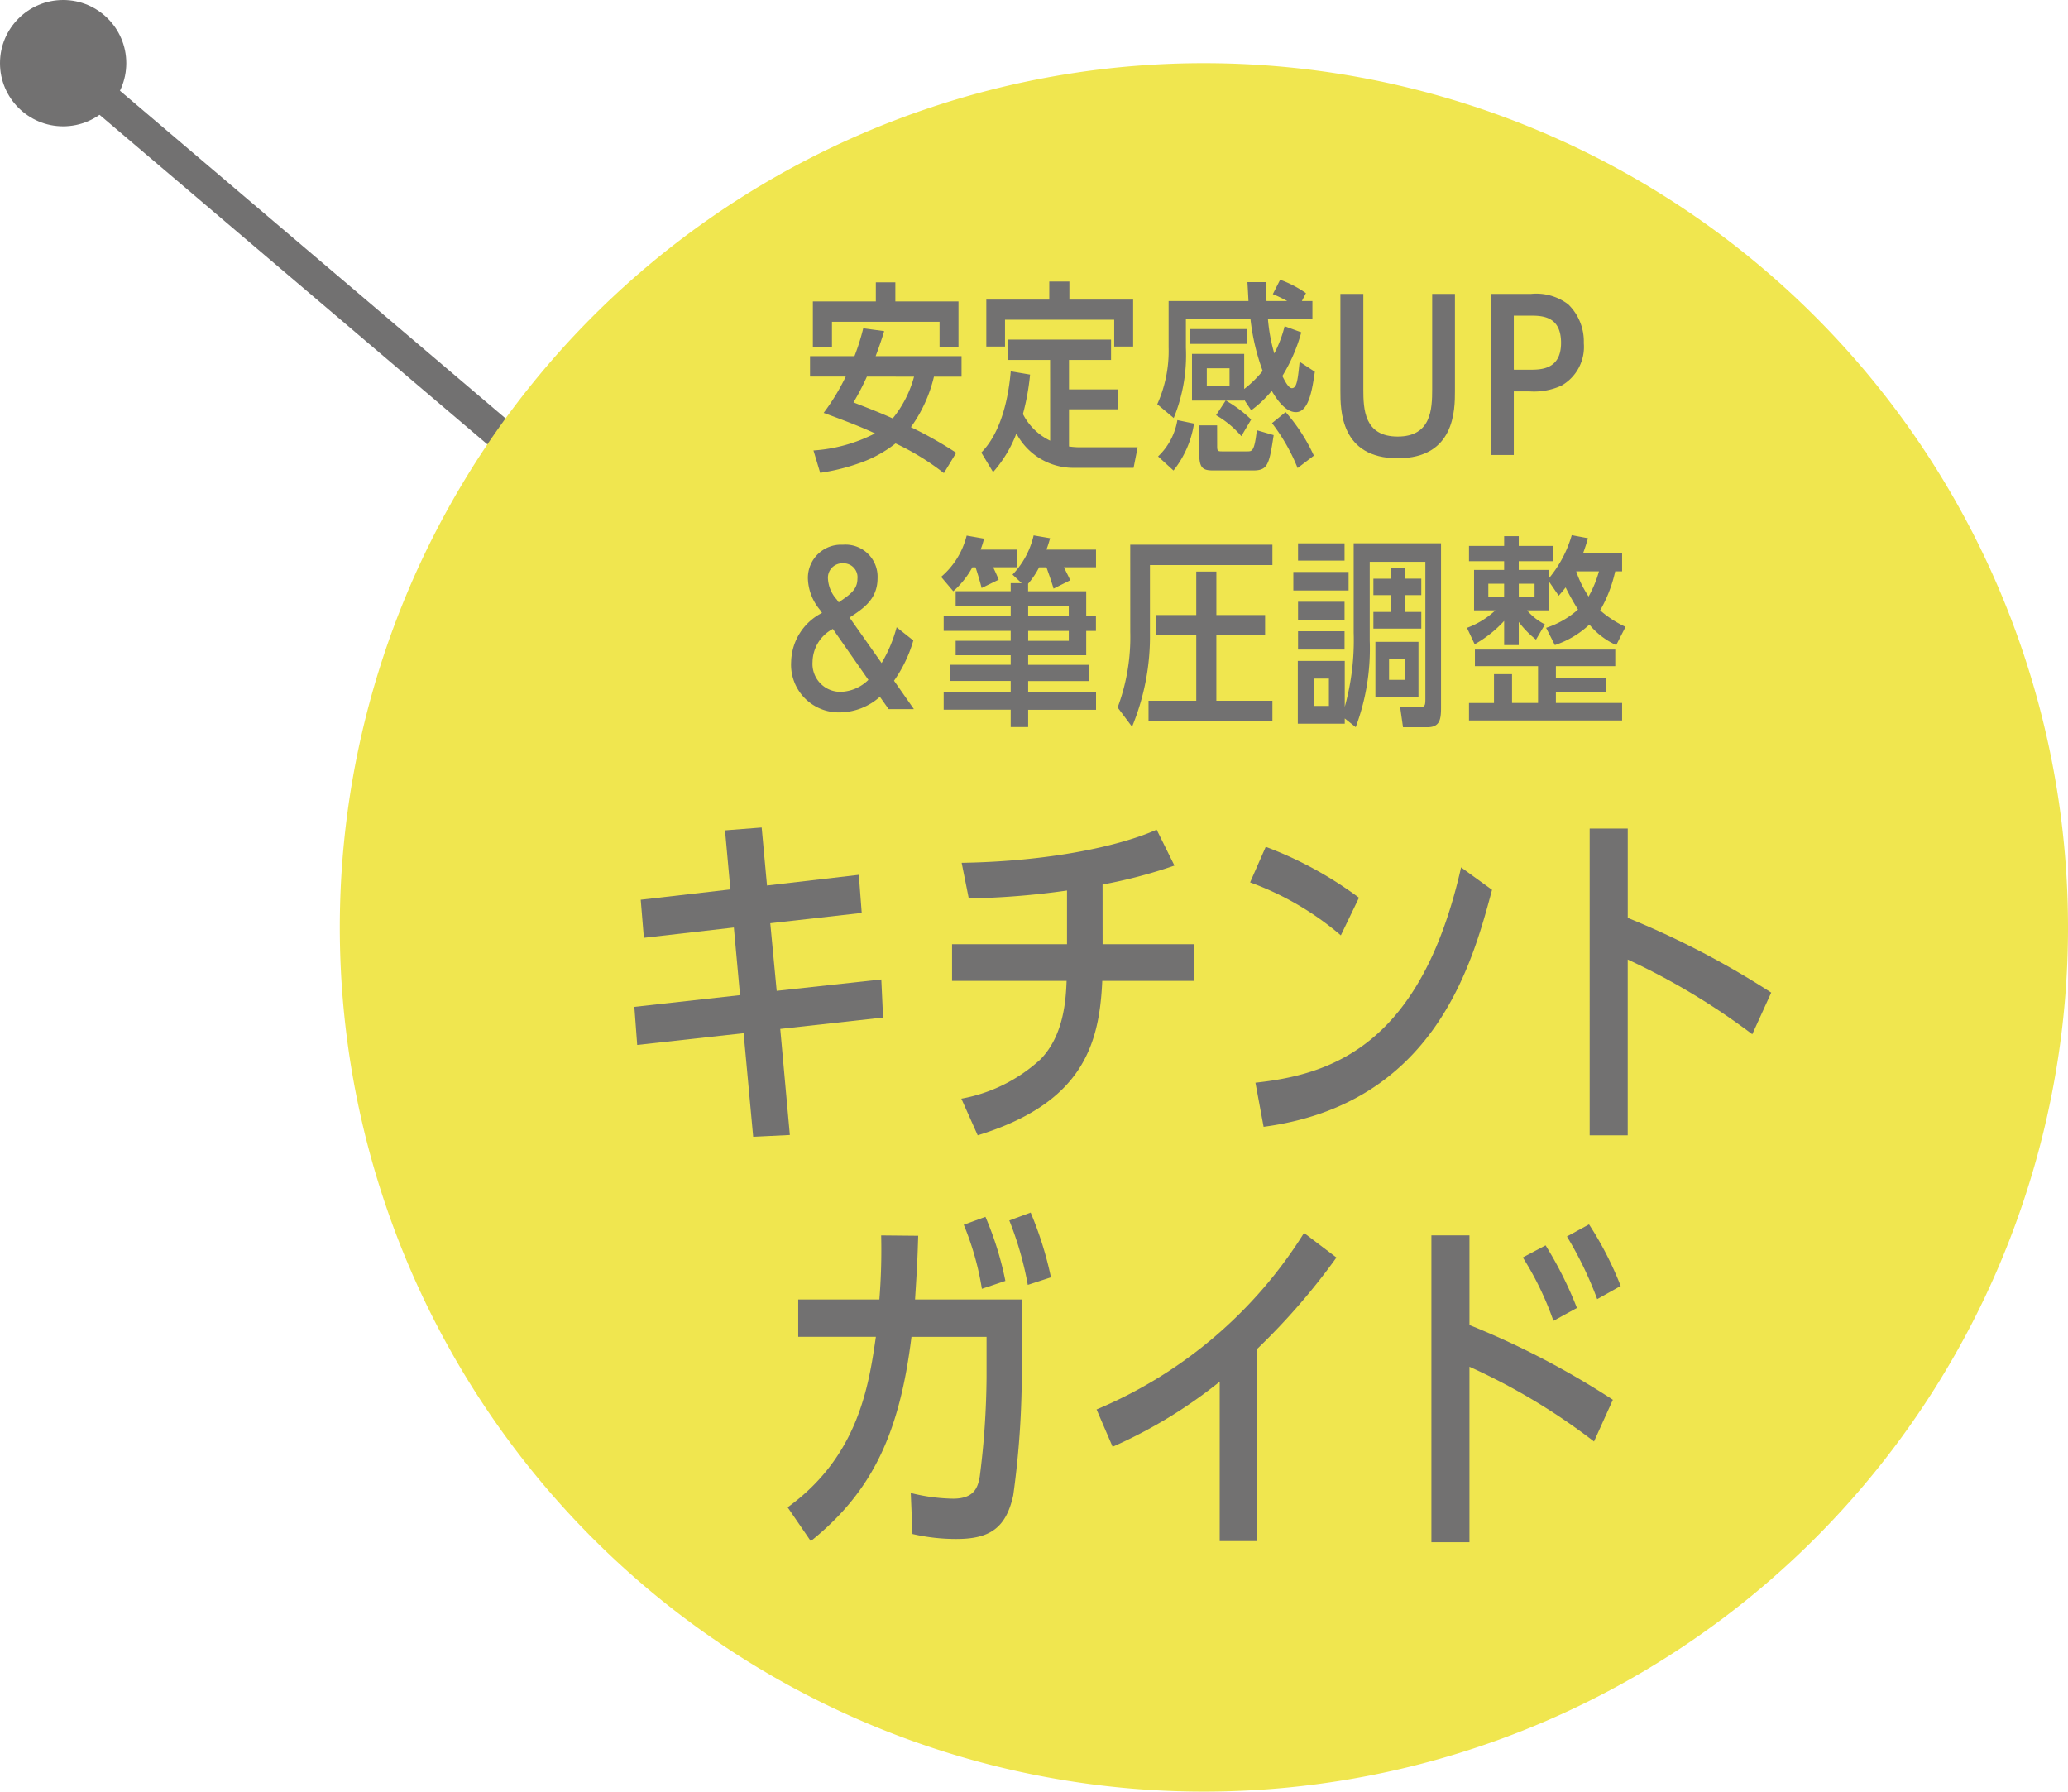 <svg xmlns="http://www.w3.org/2000/svg" width="131" height="113.475"><path fill="none" stroke="#727171" stroke-width="2" d="m4 4 72.263 61.4" data-name="パス 37948"/><circle cx="4" cy="4" r="4" fill="#727171" data-name="楕円形 5"/><g data-name="グループ 350"><path fill="#f0e64f" d="M131 58.737A54.737 54.737 0 1 1 76.262 4 54.74 54.74 0 0 1 131 58.737" data-name="パス 37927"/><path fill="#727171" d="m45.927 52.591 2.322-.18.338 3.674 5.816-.676.184 2.412-5.793.653.406 4.282 6.627-.721.113 2.412-6.514.721.608 6.718-2.322.113-.607-6.561-6.741.745-.18-2.412 6.694-.743-.391-4.283-5.7.653-.2-2.412 5.68-.653Z" data-name="パス 37928"/><path fill="#727171" d="M69.846 59.802h5.771v2.322h-5.793c-.18 4.124-1.307 7.753-7.89 9.782l-1.036-2.32a10.04 10.04 0 0 0 5-2.48c1.487-1.511 1.622-3.765 1.667-4.982h-7.256v-2.322h7.282v-3.4a50 50 0 0 1-6.223.5l-.451-2.254c5.635-.09 10.075-1.081 12.352-2.1l1.128 2.275a31.4 31.4 0 0 1-4.554 1.2Z" data-name="パス 37929"/><path fill="#727171" d="M84.937 59.242a18.6 18.6 0 0 0-5.748-3.354l.991-2.254a24 24 0 0 1 5.906 3.223Zm-5.41 9.332c4.828-.519 10.482-2.368 13.028-13.638l1.96 1.421c-1.26 4.71-3.65 13.568-14.47 15.011Z" data-name="パス 37930"/><path fill="#727171" d="M111 65.506a43.3 43.3 0 0 0-7.89-4.733v11.134h-2.41V52.478h2.412v5.656a54.4 54.4 0 0 1 9.088 4.734Z" data-name="パス 37931"/><path fill="#727171" d="M58.165 78.269c-.045 1.352-.045 1.6-.2 4.034h6.762v4.486a57 57 0 0 1-.541 7.911c-.451 2.074-1.488 2.773-3.584 2.773a12.2 12.2 0 0 1-2.8-.315l-.108-2.598a11.6 11.6 0 0 0 2.683.36c1.4 0 1.577-.788 1.69-1.419a52 52 0 0 0 .428-6.289V84.67h-4.756c-.743 5.973-2.39 9.737-6.379 12.938l-1.466-2.14c4.486-3.246 5.14-7.71 5.59-10.8h-4.919v-2.365h5.14a39 39 0 0 0 .113-4.057Zm4.034 3.358a18 18 0 0 0-1.149-4.057l1.374-.5a20.3 20.3 0 0 1 1.263 4.057Zm2.908-.248a21 21 0 0 0-1.171-4.079l1.352-.5a22.5 22.5 0 0 1 1.286 4.1Z" data-name="パス 37932"/><path fill="#727171" d="M79.608 97.609h-2.344v-10.1a30.4 30.4 0 0 1-6.784 4.124l-1.016-2.364A28.47 28.47 0 0 0 82.606 78.09l2.052 1.557a42 42 0 0 1-5.05 5.816Z" data-name="パス 37933"/><path fill="#727171" d="M100.974 91.298a39.8 39.8 0 0 0-7.89-4.734v11.113h-2.41V78.242h2.411v5.68a52.5 52.5 0 0 1 9.084 4.734Zm-2.571-7.642a19.5 19.5 0 0 0-1.938-4.014l1.443-.766a24 24 0 0 1 1.985 3.966Zm2.773-1.374a23 23 0 0 0-1.917-3.968l1.4-.766a21.5 21.5 0 0 1 2.005 3.9Z" data-name="パス 37934"/><path fill="#727171" d="M59.791 29.965a15.8 15.8 0 0 0-3.062-1.88 7.8 7.8 0 0 1-2.355 1.27 13 13 0 0 1-2.419.592l-.425-1.416a10 10 0 0 0 3.9-1.081c-.5-.23-1.146-.528-3.255-1.3a13.5 13.5 0 0 0 1.4-2.3h-2.263v-1.295h2.816a14 14 0 0 0 .555-1.762l1.326.18a23 23 0 0 1-.541 1.582h5.442v1.3h-1.748a9 9 0 0 1-1.46 3.2 25 25 0 0 1 2.869 1.622Zm-4.31-12.082h1.236v1.208h4v2.895h-1.2v-1.607h-6.815v1.608h-1.21v-2.896h3.989Zm-.566 5.97a16 16 0 0 1-.85 1.633c.488.193 1.609.616 2.485 1.015a7.1 7.1 0 0 0 1.352-2.646Z" data-name="パス 37935"/><path fill="#727171" d="M66.52 22.797h-2.65V21.51h6.511v1.287h-2.664v1.865h3.112v1.262h-3.112v2.354a5 5 0 0 0 .642.051h3.706l-.257 1.3h-3.91a4.08 4.08 0 0 1-3.513-2.176 7.9 7.9 0 0 1-1.477 2.447l-.745-1.236c1.337-1.363 1.736-3.667 1.865-5.146l1.223.206a15 15 0 0 1-.452 2.5 3.75 3.75 0 0 0 1.725 1.686Zm-.052-4.966h1.274v1.146h4.039v2.972h-1.2v-1.7h-6.917v1.7h-1.185v-2.972h3.989Z" data-name="パス 37936"/><path fill="#727171" d="M78.634 27.624a6.1 6.1 0 0 0-1.6-1.326l.605-.925h-2.131v-2.96h3.307v2.225a7 7 0 0 0 1.171-1.145 14 14 0 0 1-.772-3.268h-4.092v1.8a10.5 10.5 0 0 1-.771 4.451l-1.043-.875a8.2 8.2 0 0 0 .719-3.616v-2.917h5.058c0-.1-.064-1.171-.064-1.2h1.17c.013.721.013.887.039 1.2h1.313a9 9 0 0 0-.914-.439l.463-.912a7 7 0 0 1 1.635.85l-.259.5h.669v1.157h-2.816a11 11 0 0 0 .4 2.161 7.6 7.6 0 0 0 .655-1.723l1.056.386a10.7 10.7 0 0 1-1.2 2.766c.154.309.386.771.605.771.322 0 .373-.565.489-1.672l.964.631c-.166 1.146-.386 2.56-1.2 2.56-.734 0-1.313-.99-1.532-1.35a7.2 7.2 0 0 1-1.3 1.234l-.451-.681v.064h-1.151a8 8 0 0 1 1.6 1.2Zm-5.275 1.285a4.1 4.1 0 0 0 1.223-2.3l1.054.219a6.3 6.3 0 0 1-1.3 2.972Zm5.648-7.129h-3.615v-.937h3.616Zm-1.905 6.433c0 .335.013.375.3.375h1.608c.309 0 .451 0 .605-1.339l1.067.309c-.283 1.865-.372 2.238-1.3 2.238h-2.5c-.644 0-.914-.1-.914-1.043v-1.812h1.131Zm.785-4.889h-1.441v1.131h1.442Zm4.312 6.319a12 12 0 0 0-1.622-2.843l.863-.7a11.3 11.3 0 0 1 1.789 2.759Z" data-name="パス 37937"/><path fill="#727171" d="M92.165 18.616v6.137c0 1.208 0 4.272-3.627 4.272s-3.629-3.064-3.629-4.272v-6.137h1.453v6.034c0 1.262.051 3 2.176 3s2.185-1.736 2.185-3v-6.034Z" data-name="パス 37938"/><path fill="#727171" d="M96.983 18.616a3.35 3.35 0 0 1 2.354.657 3.27 3.27 0 0 1 .991 2.457 2.82 2.82 0 0 1-1.427 2.7 4.2 4.2 0 0 1-2.008.359h-1v4.028h-1.432V18.616Zm-.09 4.8c.708 0 1.994 0 1.994-1.7 0-1.725-1.234-1.725-1.994-1.725h-1v3.423Z" data-name="パス 37939"/><path fill="#727171" d="M51.949 38.634a3.24 3.24 0 0 1-.772-1.982 2.1 2.1 0 0 1 2.213-2.15 2.03 2.03 0 0 1 2.2 2.111c0 1.324-.875 1.917-1.775 2.5l2.032 2.882a9 9 0 0 0 .953-2.266l1.056.838a8.5 8.5 0 0 1-1.223 2.547l1.26 1.8h-1.601l-.554-.784a3.86 3.86 0 0 1-2.547.99 3.02 3.02 0 0 1-3.075-3.2 3.57 3.57 0 0 1 1.955-3.1Zm.809 1.2a2.4 2.4 0 0 0-1.286 2.084 1.767 1.767 0 0 0 1.775 1.9 2.6 2.6 0 0 0 1.762-.758Zm.373-1.686c.708-.489 1.184-.8 1.184-1.492a.88.88 0 0 0-.9-.978.913.913 0 0 0-.966.991 2.13 2.13 0 0 0 .554 1.3Z" data-name="パス 37940"/><path fill="#727171" d="M62.183 37.242a19 19 0 0 0-.386-1.311h-.2a5.7 5.7 0 0 1-1.21 1.517l-.771-.912a5 5 0 0 0 1.618-2.613l1.1.193a5 5 0 0 1-.216.694h2.326v1.12h-1.53c.206.436.257.552.348.785Zm4.556.039c-.14-.488-.359-1.093-.451-1.35h-.462a5.3 5.3 0 0 1-.7 1.041v.476h3.682v1.558h.616v.953h-.616v1.543H65.13v.605h3.873v1.028H65.13v.7h4.3v1.12h-4.3v1.094h-1.106V44.95h-4.246v-1.12h4.246v-.7h-3.821v-1.024h3.821v-.605h-3.487v-.914h3.487v-.629h-4.246v-.953h4.246v-.631h-3.487v-.927h3.487v-.513h.694l-.578-.541a5.3 5.3 0 0 0 1.337-2.483l1.043.179c-.1.348-.14.476-.232.721h3.14v1.12h-2.034c.27.541.3.592.4.822Zm-1.609 1.725h2.573v-.631H65.13Zm2.575.953h-2.574v.631h2.573Z" data-name="パス 37941"/><path fill="#727171" d="M71.596 34.501h9.007v1.287h-7.758v4.284a15 15 0 0 1-1.133 5.957l-.914-1.22a12.7 12.7 0 0 0 .8-4.774Zm9.007 9.882v1.274h-7.848v-1.274h3.024v-4.142h-2.55v-1.287h2.55V36.2h1.273v2.753h3.087v1.287h-3.088v4.142Z" data-name="パス 37942"/><path fill="#727171" d="M85.428 37.398h-3.5v-1.173h3.5Zm.322-2.987h5.534v10.401c0 .76-.077 1.249-.875 1.249h-1.533l-.18-1.263h1.12c.452 0 .476-.076.476-.552v-8.664h-3.525v4.98a14.2 14.2 0 0 1-.888 5.494l-.694-.554v.333h-2.974v-3.974h2.974v2.908a15.7 15.7 0 0 0 .565-4.71Zm-.578 1.094h-2.946v-1.093h2.946Zm0 3.757h-2.946v-1.15h2.946Zm0 1.878h-2.946v-1.158h2.946Zm-.99 1.839h-.966v1.733h.966Zm3.923-7.011h.912v.682h1.017v1.042h-1.016v1.067h1.017v1.053H87v-1.053h1.106v-1.067H87v-1.041h1.106Zm-.978 4.683h2.728v3.5h-2.728Zm1.854 1.067h-.989v1.339h.991Z" data-name="パス 37943"/><path fill="#727171" d="M102.382 40.857a4.7 4.7 0 0 1-1.7-1.3 5.9 5.9 0 0 1-2.188 1.3l-.554-1.093a5.65 5.65 0 0 0 2.021-1.159 16 16 0 0 1-.785-1.4c-.18.23-.257.32-.438.526l-.642-.938v1.865h-1.362a3.6 3.6 0 0 0 1.133.888l-.566.965a6 6 0 0 1-1.094-1.12v1.466h-.925v-1.53a7.6 7.6 0 0 1-1.867 1.479l-.489-1.041a5.3 5.3 0 0 0 1.8-1.107h-1.35v-2.561h1.905v-.554h-2.226v-.965h2.227v-.618h.925v.618h2.187v.965h-2.188v.554h1.892v.554a7.5 7.5 0 0 0 1.466-2.755l1.028.193c-.1.348-.153.517-.309.953h2.472v1.145h-.438a8.7 8.7 0 0 1-.953 2.47 6.5 6.5 0 0 0 1.609 1.043Zm.373 3.667v1.107h-9.7v-1.106h1.583v-1.827h1.144v1.826h1.648v-2.33h-4V41.14h8.891v1.054H98.56v.723h3.195v.925H98.56v.682Zm-7.475-7.553h-1v.838h1Zm1.929 0h-1v.838h1Zm2.637-.784a7 7 0 0 0 .785 1.595 7.2 7.2 0 0 0 .657-1.595Z" data-name="パス 37944"/></g></svg>
